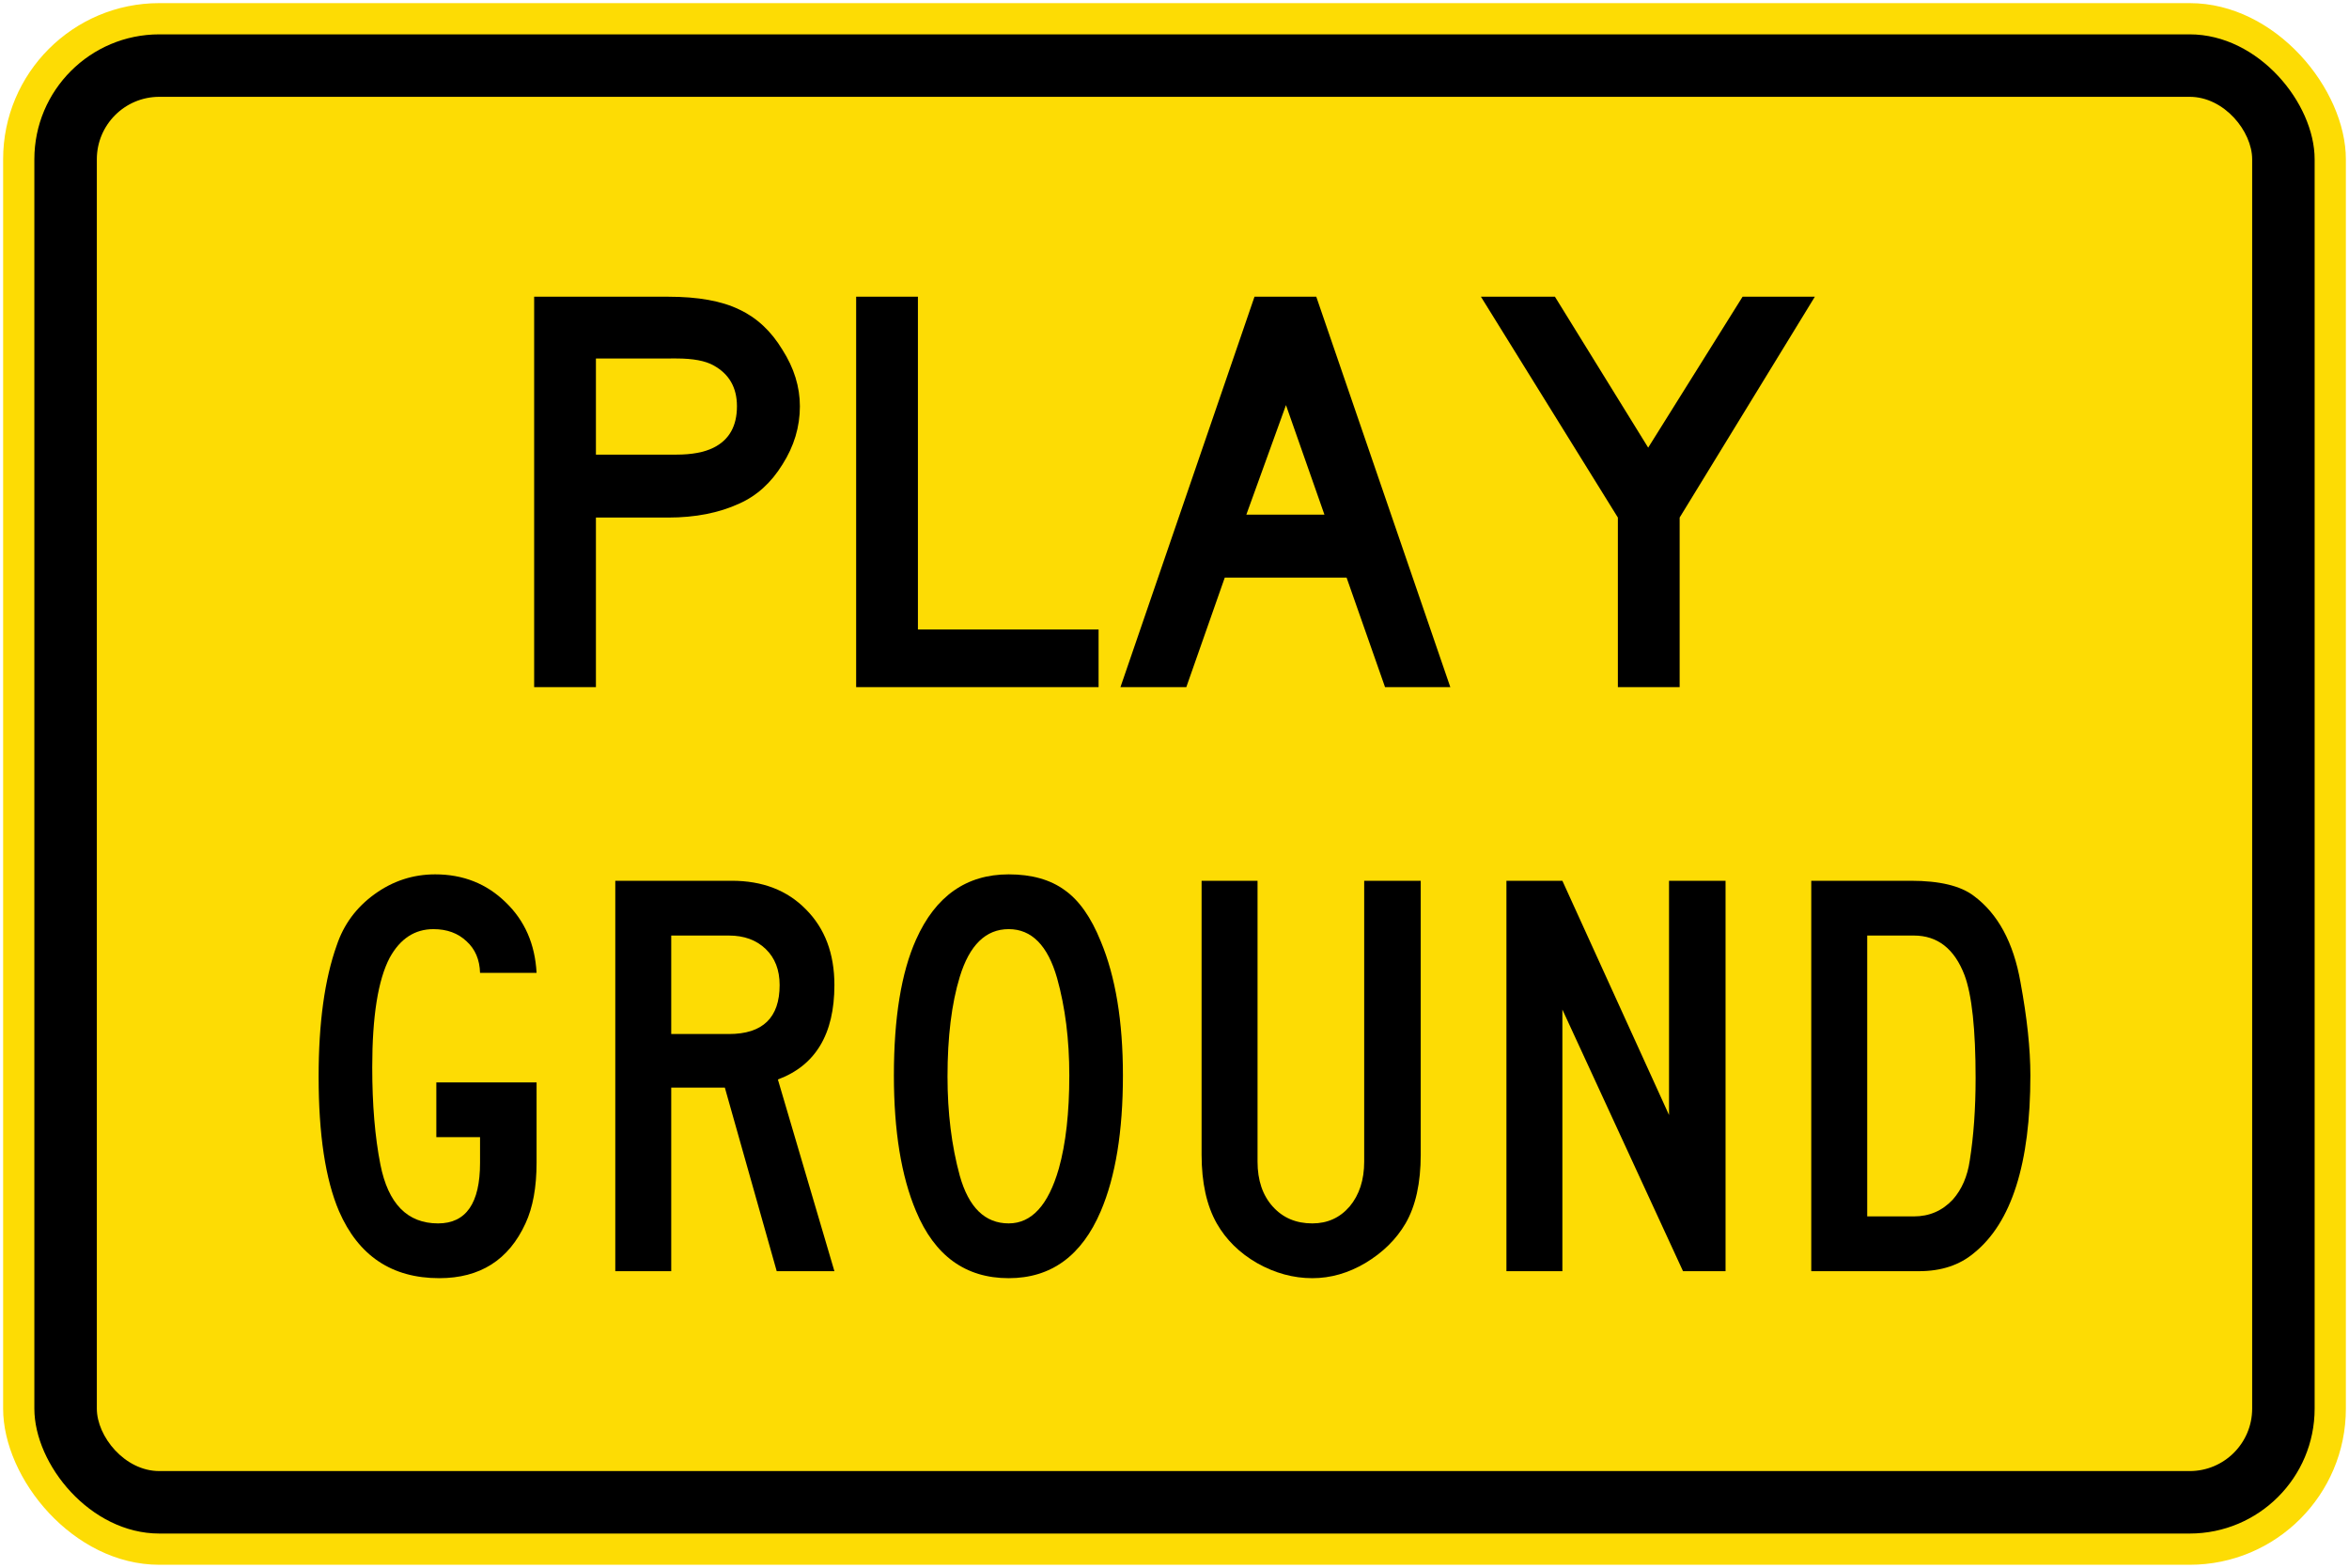 <?xml version="1.0" encoding="UTF-8" standalone="no"?>
<!-- Created with Inkscape (http://www.inkscape.org/) -->

<svg
   width="752"
   height="502"
   viewBox="0 0 752 502"
   version="1.1"
   id="svg5"
   sodipodi:docname="AU template 4.svg"
   inkscape:version="1.2.2 (732a01da63, 2022-12-09)"
   xmlns:inkscape="http://www.inkscape.org/namespaces/inkscape"
   xmlns:sodipodi="http://sodipodi.sourceforge.net/DTD/sodipodi-0.dtd"
   xmlns="http://www.w3.org/2000/svg"
   xmlns:svg="http://www.w3.org/2000/svg">
  <sodipodi:namedview
     id="namedview7"
     pagecolor="#ffffff"
     bordercolor="#111111"
     borderopacity="1"
     inkscape:pageshadow="0"
     inkscape:pageopacity="0"
     inkscape:pagecheckerboard="1"
     inkscape:document-units="px"
     showgrid="false"
     units="px"
     inkscape:showpageshadow="0"
     inkscape:deskcolor="#d1d1d1"
     inkscape:zoom="0.834386"
     inkscape:cx="474.00124"
     inkscape:cy="222.91841"
     inkscape:window-width="1920"
     inkscape:window-height="1057"
     inkscape:window-x="-8"
     inkscape:window-y="-8"
     inkscape:window-maximized="1"
     inkscape:current-layer="layer1" />
  <defs
     id="defs2" />
  <g
     inkscape:label="Lager 1"
     inkscape:groupmode="layer"
     id="layer1"
     transform="translate(0,-596)">
    <rect
       style="fill:#fddc04;fill-opacity:1;fill-rule:evenodd;stroke:none;stroke-width:0.331;stroke-linecap:round;stroke-linejoin:round"
       id="rect785"
       width="750"
       height="500"
       x="1"
       y="597"
       rx="50"
       ry="50" />
    <rect
       style="fill:#000000;fill-opacity:1;fill-rule:evenodd;stroke:none;stroke-width:0.32;stroke-linecap:round;stroke-linejoin:round"
       id="rect870"
       width="730"
       height="480"
       x="11"
       y="607"
       rx="40"
       ry="40" />
    <rect
       style="fill:#fddc04;fill-opacity:1;fill-rule:evenodd;stroke:none;stroke-width:0.298;stroke-linecap:round;stroke-linejoin:round"
       id="rect926"
       width="690"
       height="440"
       x="31"
       y="627"
       rx="20"
       ry="20" />
    <path
       d="m 256.075,726.075 q 0,9.888 -5.597,18.657 -5.41,8.769 -13.806,12.5 -9.701,4.478 -22.761,4.478 H 190.776 V 816 H 171 V 691 h 42.91 q 14.366,0 22.761,4.104 8.396,3.918 13.806,12.873 5.597,8.769 5.597,18.097 z m -20.149,0 q 0,-8.955 -7.463,-13.06 -3.918,-2.239 -11.94,-2.239 H 190.776 v 30.784 h 25.746 q 7.463,0 11.94,-2.239 7.463,-3.731 7.463,-13.246 z"
       id="path389"
       style="font-size:186.567px;line-height:1.25;font-family:'Roadgeek 2000 Series D';-inkscape-font-specification:'Roadgeek 2000 Series D';text-align:center;letter-spacing:-0.46px;text-anchor:middle;fill:#000000;fill-rule:evenodd;stroke:none;stroke-width:0.944" />
    <path
       d="M 351.697,816 H 274.085 V 691 h 19.776 V 797.53 h 57.836 z"
       id="path391"
       style="font-size:186.567px;line-height:1.25;font-family:'Roadgeek 2000 Series D';-inkscape-font-specification:'Roadgeek 2000 Series D';text-align:center;letter-spacing:-0.46px;text-anchor:middle;fill:#000000;fill-rule:evenodd;stroke:none;stroke-width:0.944" />
    <path
       d="m 464.297,816 h -20.896 l -12.313,-35.075 h -38.992 L 379.782,816 H 358.7 l 42.91,-125 h 19.776 z m -40.298,-55.224 -12.313,-35.075 -12.687,35.075 z"
       id="path393"
       style="font-size:186.567px;line-height:1.25;font-family:'Roadgeek 2000 Series D';-inkscape-font-specification:'Roadgeek 2000 Series D';text-align:center;letter-spacing:-0.46px;text-anchor:middle;fill:#000000;fill-rule:evenodd;stroke:none;stroke-width:0.944" />
    <path
       d="M 581,691 537.717,761.709 V 816 h -19.776 v -54.291 l -43.843,-70.709 h 23.694 l 29.851,48.321 30.224,-48.321 z"
       id="path395"
       style="font-size:186.567px;line-height:1.25;font-family:'Roadgeek 2000 Series D';-inkscape-font-specification:'Roadgeek 2000 Series D';text-align:center;letter-spacing:-0.46px;text-anchor:middle;fill:#000000;fill-rule:evenodd;stroke:none;stroke-width:0.944" />
    <path
       d="m 171.776,968.3 q 0,11.754 -3.545,19.403 -8.022,17.537 -27.612,17.537 -22.761,0 -32.09,-21.455 Q 102,968.486 102,940.688 q 0,-25.746 5.784,-41.978 3.358,-10.075 12.127,-16.418 8.769,-6.343 19.403,-6.343 13.433,0 22.575,8.955 9.142,8.769 9.888,22.575 h -18.097 q -0.187,-6.343 -4.291,-10.075 -4.104,-3.918 -10.634,-3.918 -8.955,0 -13.993,9.142 -5.597,10.634 -5.597,35.075 0,17.91 2.612,31.157 3.731,18.843 18.47,18.843 13.433,0 13.433,-19.403 v -8.209 h -13.993 v -17.537 h 32.09 z"
       style="font-size:186.567px;line-height:1.25;font-family:'Roadgeek 2000 Series C';-inkscape-font-specification:'Roadgeek 2000 Series C';text-align:center;letter-spacing:0.2px;text-anchor:middle;fill:#000000;fill-rule:evenodd;stroke:none;stroke-width:0.917"
       id="path1197" />
    <path
       d="M 267.125,1003 H 248.655 L 232.051,944.231 H 214.887 V 1003 H 196.976 V 878 h 37.313 q 14.739,0 23.694,9.142 9.142,9.142 9.142,24.254 0,23.508 -18.097,30.224 z m -17.537,-91.604 q 0,-7.276 -4.478,-11.567 -4.478,-4.291 -11.754,-4.291 h -18.47 v 31.53 h 18.47 q 16.231,0 16.231,-15.672 z"
       style="font-size:186.567px;line-height:1.25;font-family:'Roadgeek 2000 Series C';-inkscape-font-specification:'Roadgeek 2000 Series C';text-align:center;letter-spacing:0.2px;text-anchor:middle;fill:#000000;fill-rule:evenodd;stroke:none;stroke-width:0.917"
       id="path1199" />
    <path
       d="m 359.489,940.315 q 0,26.866 -7.09,43.47 -9.142,21.455 -29.478,21.455 -20.709,0 -29.664,-21.455 -7.09,-16.791 -7.09,-43.47 0,-27.612 7.09,-43.47 9.328,-20.896 29.664,-20.896 11.007,0 17.91,5.037 6.903,4.851 11.567,16.418 7.09,16.978 7.09,42.91 z m -17.164,0 q 0,-17.164 -3.918,-31.157 -4.478,-15.672 -15.485,-15.672 -11.007,0 -15.672,15.299 -3.918,12.873 -3.918,31.903 0,17.351 3.918,31.716 4.291,15.299 15.672,15.299 11.007,0 16.045,-17.537 3.358,-11.94 3.358,-29.851 z"
       style="font-size:186.567px;line-height:1.25;font-family:'Roadgeek 2000 Series C';-inkscape-font-specification:'Roadgeek 2000 Series C';text-align:center;letter-spacing:0.2px;text-anchor:middle;fill:#000000;fill-rule:evenodd;stroke:none;stroke-width:0.917"
       id="path1201" />
    <path
       d="m 454.825,965.688 q 0,13.619 -4.851,22.015 -4.478,7.649 -12.873,12.687 -8.209,4.851 -16.978,4.851 -9.142,0 -17.724,-4.851 -8.396,-4.851 -12.873,-12.687 -4.851,-8.582 -4.851,-22.015 v -87.686 h 17.91 v 89.925 q 0,8.955 4.851,14.366 4.851,5.41 12.687,5.41 7.276,0 11.94,-5.41 4.664,-5.597 4.664,-14.366 v -89.925 h 18.097 z"
       style="font-size:186.567px;line-height:1.25;font-family:'Roadgeek 2000 Series C';-inkscape-font-specification:'Roadgeek 2000 Series C';text-align:center;letter-spacing:0.2px;text-anchor:middle;fill:#000000;fill-rule:evenodd;stroke:none;stroke-width:0.917"
       id="path1203" />
    <path
       d="M 552.412,1003 H 538.793 L 500.174,919.231 V 1003 H 482.263 V 878 h 17.91 l 34.142,75 v -75 h 18.097 z"
       style="font-size:186.567px;line-height:1.25;font-family:'Roadgeek 2000 Series C';-inkscape-font-specification:'Roadgeek 2000 Series C';text-align:center;letter-spacing:0.2px;text-anchor:middle;fill:#000000;fill-rule:evenodd;stroke:none;stroke-width:0.917"
       id="path1205" />
    <path
       d="m 650,940.313 q 0,42.351 -18.097,56.903 Q 625,1003 614.366,1003 H 579.851 V 878 h 31.903 q 13.806,0 20.149,4.851 11.567,8.582 14.925,27.612 3.172,17.164 3.172,29.851 z m -17.537,0.933 q 0,-23.508 -3.545,-33.022 -4.851,-12.687 -16.231,-12.687 h -14.925 v 89.925 h 14.925 q 7.463,0 12.5,-5.41 4.291,-4.851 5.41,-12.5 1.866,-11.754 1.866,-26.306 z"
       style="font-size:186.567px;line-height:1.25;font-family:'Roadgeek 2000 Series C';-inkscape-font-specification:'Roadgeek 2000 Series C';text-align:center;letter-spacing:0.2px;text-anchor:middle;fill:#000000;fill-rule:evenodd;stroke:none;stroke-width:0.917"
       id="path1207" />
  </g>
</svg>
